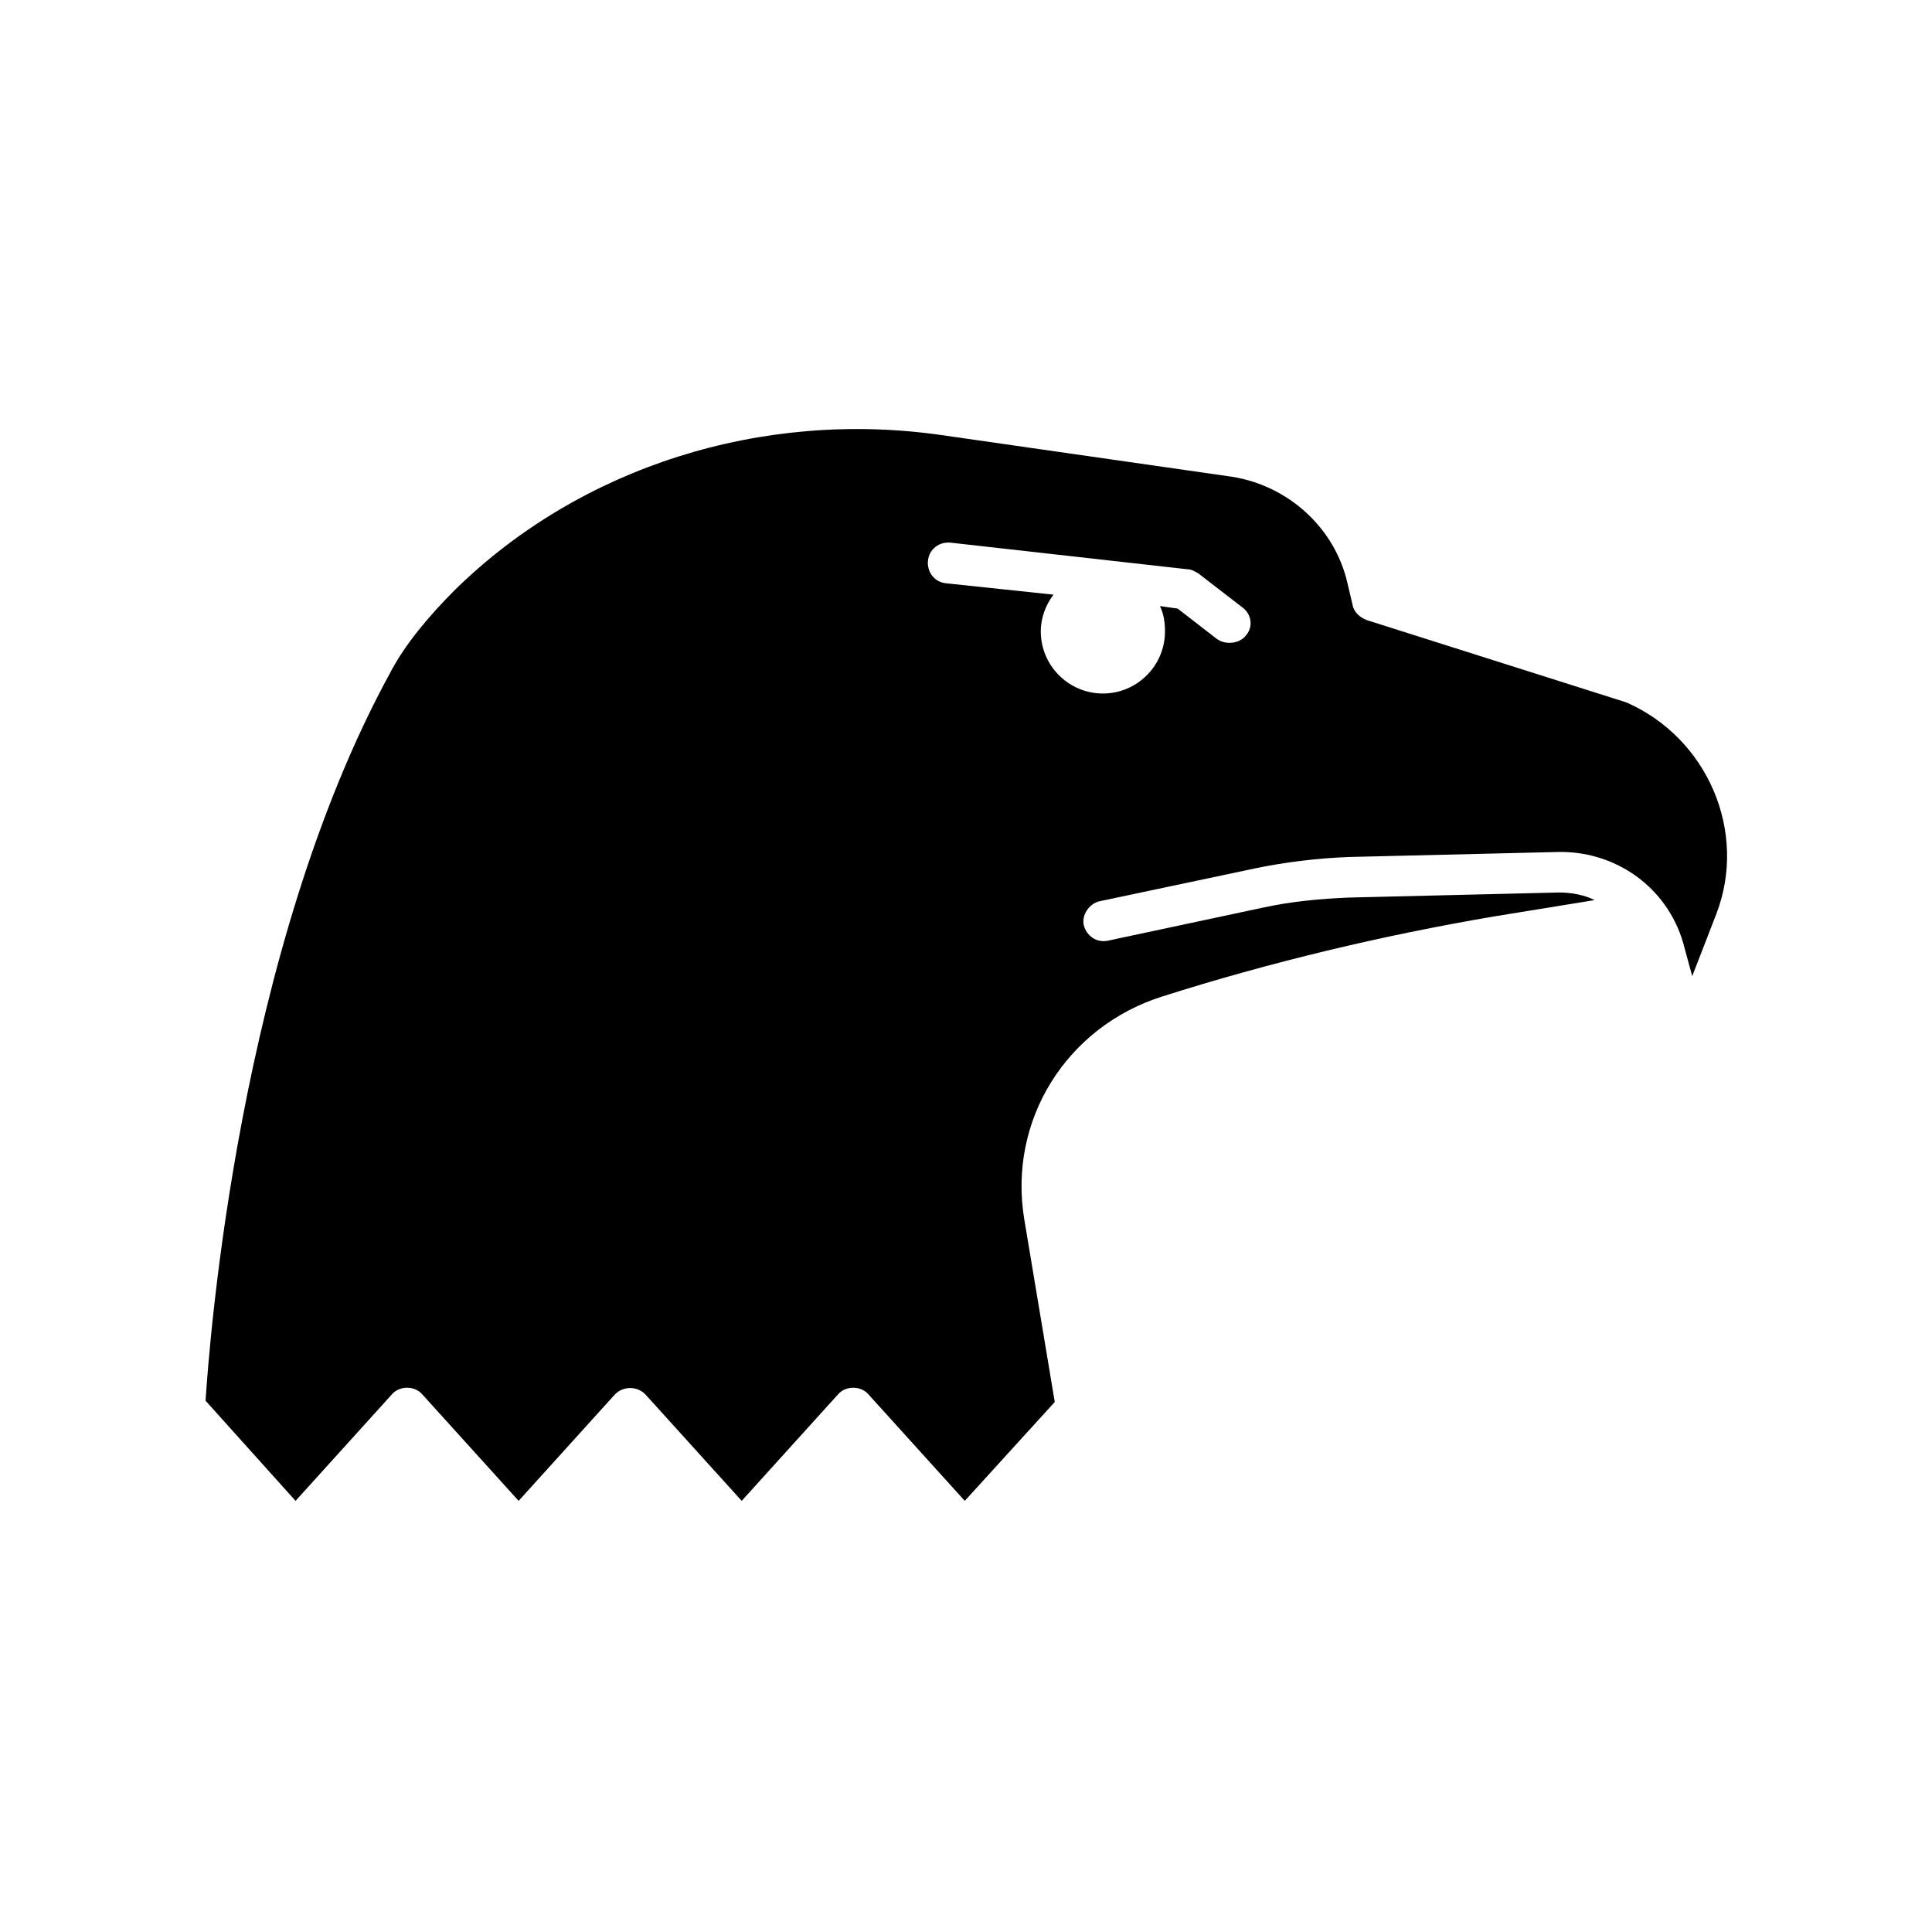 <?xml version="1.0" encoding="UTF-8"?>
<!-- Uploaded to: SVG Repo, www.svgrepo.com, Generator: SVG Repo Mixer Tools -->
<svg fill="#000000" width="800px" height="800px" version="1.1" viewBox="144 144 512 512" xmlns="http://www.w3.org/2000/svg">
 <path d="m574.99 330.14-68.855-21.832c-1.68-0.672-3.359-2.016-3.695-4.031l-1.344-5.711c-3.359-14.777-15.785-25.863-30.562-28.215l-77.25-11.082c-47.359-6.719-95.387 8.398-128.64 40.977-7.391 7.391-13.434 14.777-17.129 21.832-40.305 73.555-48.031 177.68-49.039 193.13l23.848 26.535 25.527-28.215c2.016-2.352 6.047-2.352 8.062 0l25.527 28.215 25.527-28.215c1.008-1.008 2.352-1.68 4.031-1.68 1.68 0 3.023 0.672 4.031 1.68l25.527 28.215 25.527-28.215c2.016-2.352 6.047-2.352 8.062 0l25.527 28.215 23.848-26.199-8.07-48.367c-4.367-26.199 11.082-51.051 36.609-59.113 28.551-9.07 58.105-16.121 87.664-21.16l26.871-4.367c-2.688-1.344-6.047-2.016-9.406-2.016l-55.754 1.344c-7.727 0.336-15.113 1.008-22.84 2.688l-40.977 8.734c-3.023 0.672-5.711-1.344-6.383-4.031s1.344-5.711 4.031-6.383l41.312-8.734c8.062-1.68 16.457-2.688 24.855-3.023l56.09-1.344c15.785 0 29.223 10.41 32.914 25.527l2.016 7.391 6.383-16.457c8.395-21.832-2.352-46.684-23.848-56.09zm-100.76-17.801c-1.008 1.344-2.688 2.016-4.367 2.016-1.344 0-2.352-0.336-3.359-1.008l-10.41-8.062-4.703-0.672c1.008 2.016 1.344 4.367 1.344 6.719 0 9.07-7.391 16.457-16.457 16.457-9.07 0-16.457-7.391-16.457-16.457 0-3.695 1.344-7.055 3.359-9.742l-28.551-3.023c-3.023-0.336-5.039-3.023-4.703-6.047s3.023-5.039 6.047-4.703l62.809 7.055c1.008 0 2.016 0.672 2.688 1.008l11.754 9.07c2.352 1.68 3.023 5.039 1.008 7.391z"/>
</svg>